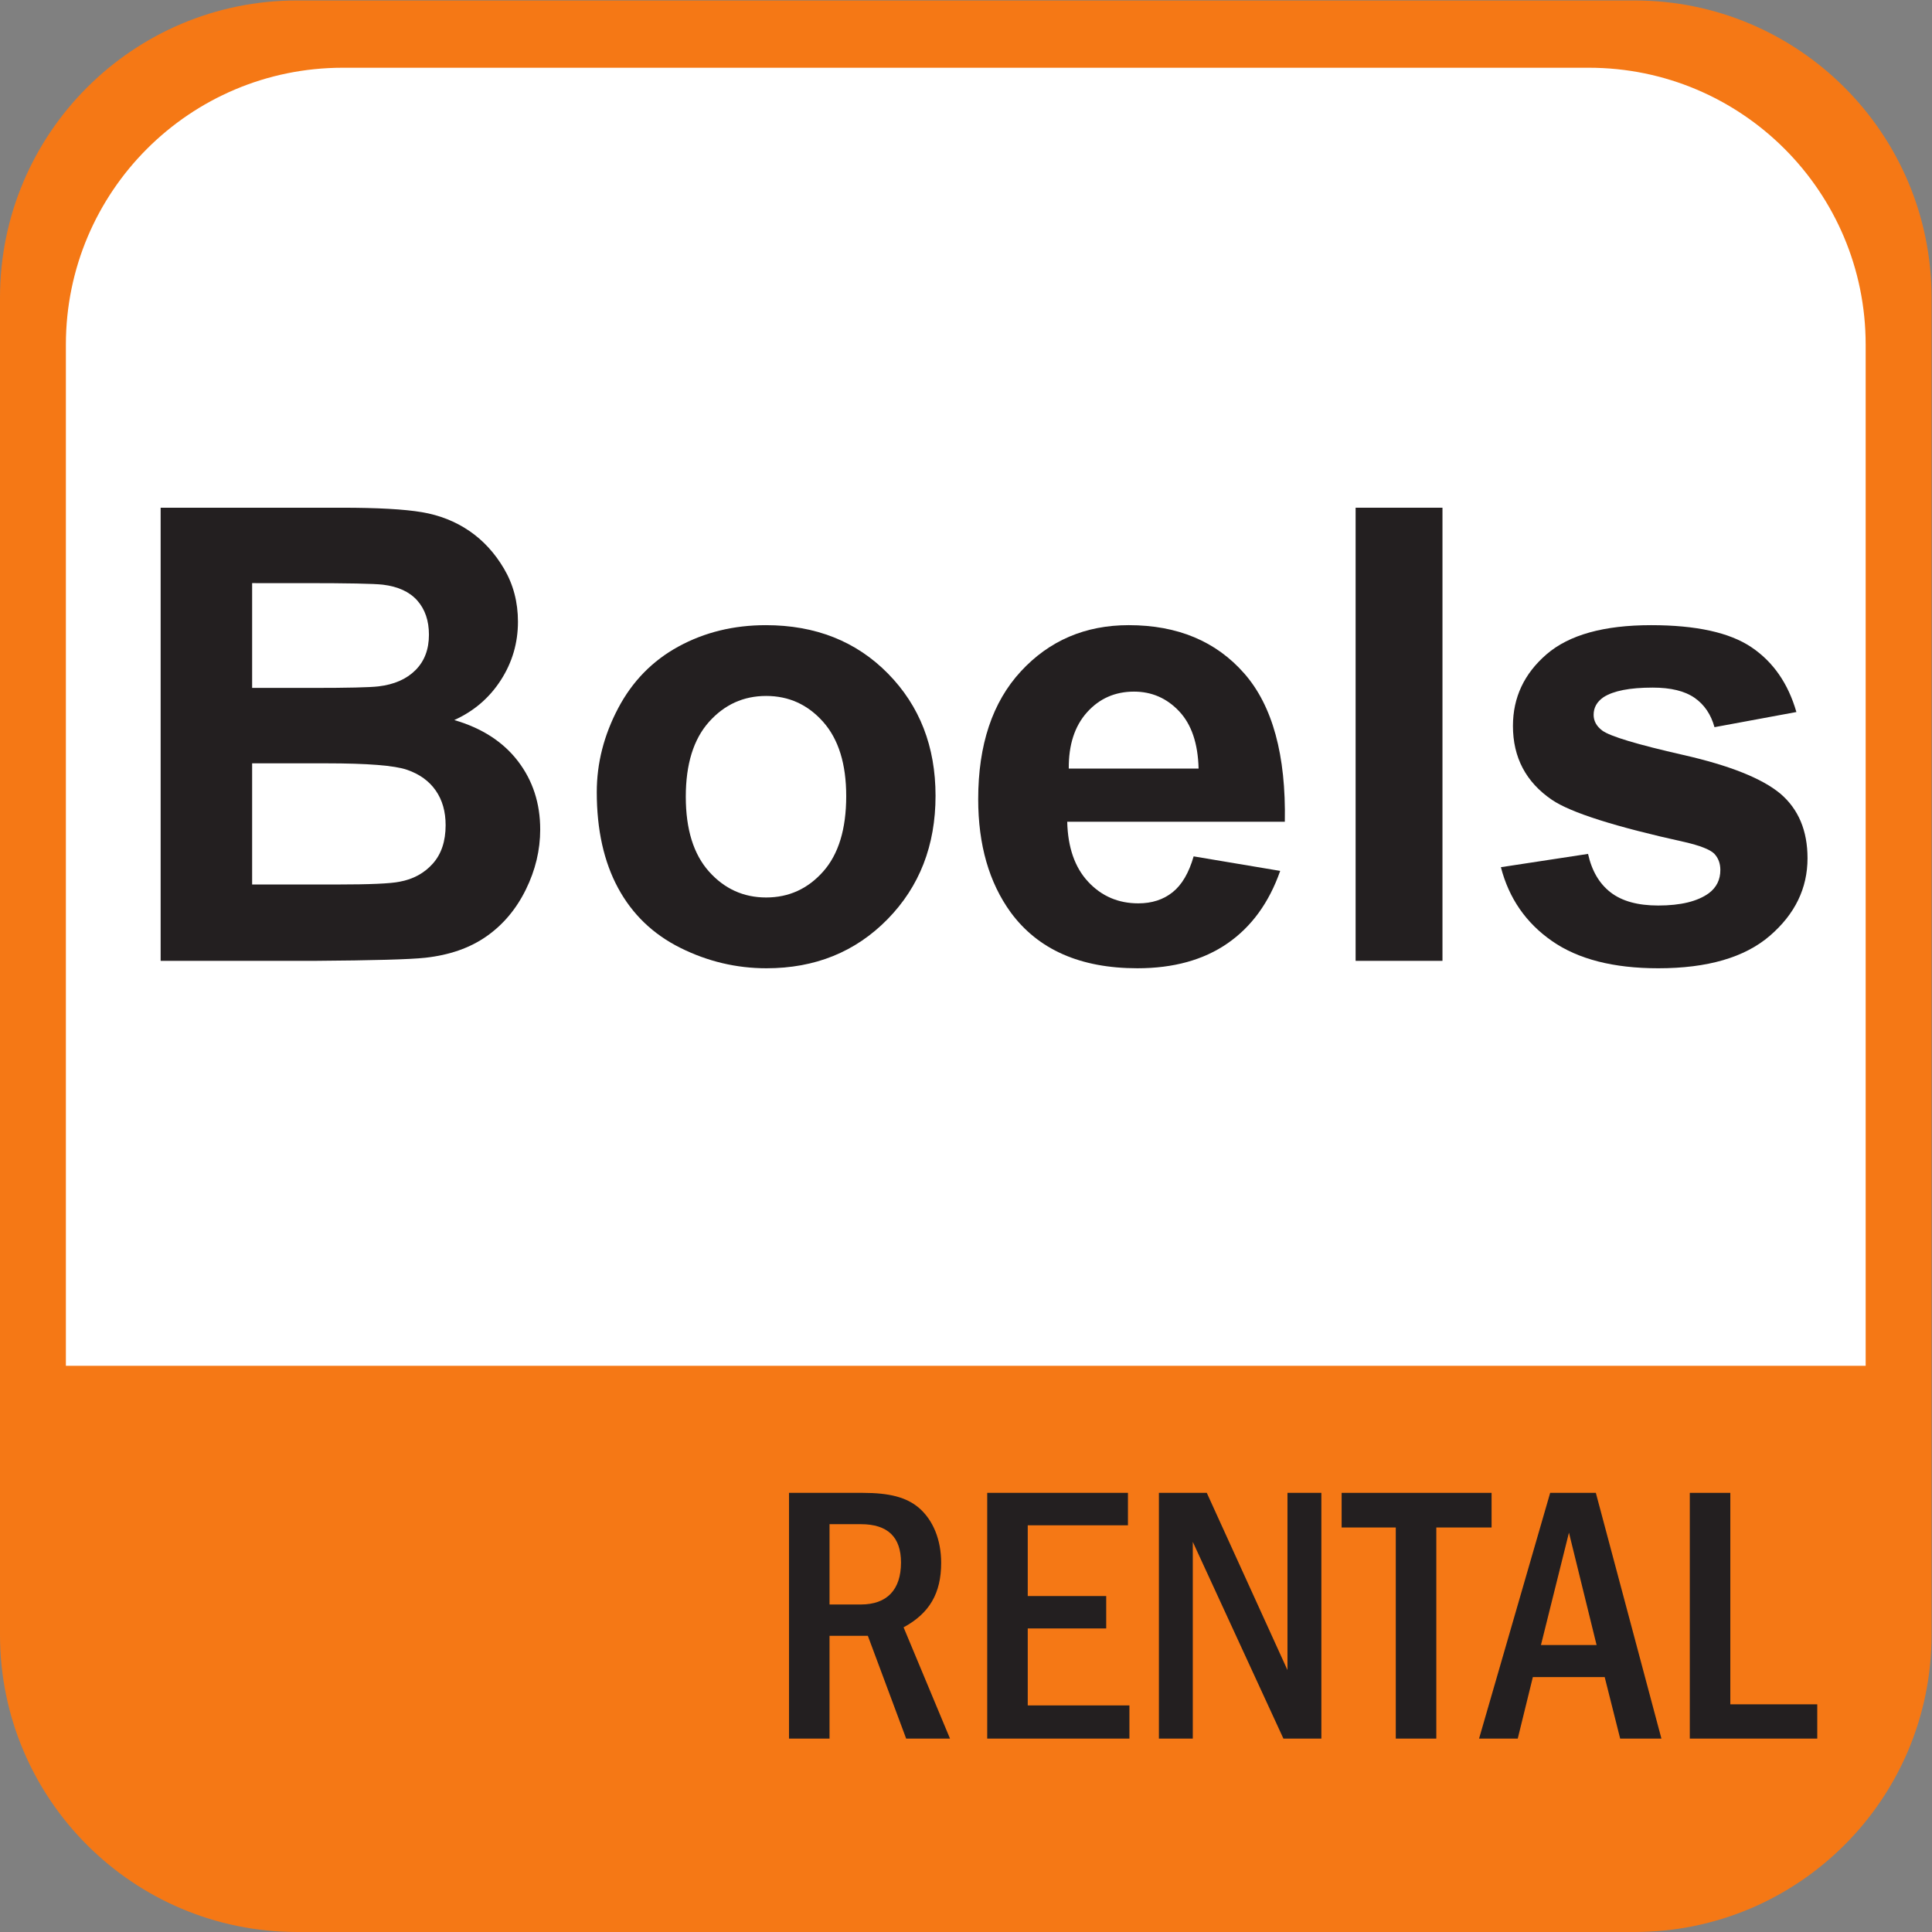 <?xml version="1.0" encoding="UTF-8" standalone="no"?>
<svg
   xmlns:dc="http://purl.org/dc/elements/1.1/"
   xmlns:cc="http://creativecommons.org/ns#"
   xmlns:rdf="http://www.w3.org/1999/02/22-rdf-syntax-ns#"
   xmlns:svg="http://www.w3.org/2000/svg"
   xmlns="http://www.w3.org/2000/svg"
   viewBox="0 0 377.947 377.947"
   height="377.947"
   width="377.947"
   xml:space="preserve"
   id="svg2"
   version="1.1"><rect x="0" y="0" width="377.947" height="377.947" fill="#808080" stroke="none"/><defs
     id="defs6" /><g
     transform="matrix(1.333,0,0,-1.333,0,377.947)"
     id="g10"><g
       transform="scale(0.1)"
       id="g12"><path
         id="path14"
         style="fill:#f57815;fill-opacity:1;fill-rule:nonzero;stroke:none"
         d="M 436.098,2834.65 H 2398.55 c 240.85,0 436.1,-195.25 436.1,-436.1 V 436.102 C 2834.65,195.25 2639.4,0 2398.55,0 H 436.098 C 195.246,0 0,195.25 0,436.102 V 2398.55 c 0,240.85 195.246,436.1 436.098,436.1" /><path
         id="path16"
         style="fill:#ffffff;fill-opacity:1;fill-rule:nonzero;stroke:none"
         d="M 2737.96,830.969 V 2329.55 c 0,224.42 -181.93,406.35 -406.35,406.35 H 503.035 C 278.613,2735.9 96.688,2553.97 96.688,2329.55 V 830.969 H 2737.96" /><path
         id="path18"
         style="fill:#231f20;fill-opacity:1;fill-rule:nonzero;stroke:none"
         d="m 1217.38,480.641 h 45.95 c 38.39,0 58.94,21.621 58.94,61.629 0,37.308 -19.47,56.23 -58.94,56.23 h -45.95 z m 48.66,163.82 c 39.46,0 64.34,-6.492 82.72,-22.16 20.55,-17.852 32.44,-46.5 32.44,-80.571 0,-44.859 -17.3,-74.07 -55.15,-94.609 l 68.12,-163.281 h -64.33 l -56.23,150.851 h -56.23 V 283.84 h -59.47 v 360.621 h 108.13" /><path
         id="path20"
         style="fill:#231f20;fill-opacity:1;fill-rule:nonzero;stroke:none"
         d="M 1655.33,644.461 V 596.879 H 1508.27 V 493.078 h 115.15 V 445.5 h -115.15 v -113 h 149.21 v -48.66 h -208.69 v 360.621 h 206.54" /><path
         id="path22"
         style="fill:#231f20;fill-opacity:1;fill-rule:nonzero;stroke:none"
         d="m 1771.03,644.461 118.4,-260.063 v 260.063 h 49.74 V 283.84 h -55.69 l -133,288.711 V 283.84 h -49.73 v 360.621 h 70.28" /><path
         id="path24"
         style="fill:#231f20;fill-opacity:1;fill-rule:nonzero;stroke:none"
         d="m 2188.97,644.461 v -50.82 h -81.11 V 283.84 h -59.47 v 309.801 h -79.47 v 50.82 h 220.05" /><path
         id="path26"
         style="fill:#231f20;fill-opacity:1;fill-rule:nonzero;stroke:none"
         d="m 2302.52,586.059 -41.09,-164.887 h 81.64 z m 39.46,58.402 96.24,-360.621 h -60.54 l -22.72,90.289 h -105.42 l -22.17,-90.289 h -56.77 l 104.35,360.621 h 67.03" /><path
         id="path28"
         style="fill:#231f20;fill-opacity:1;fill-rule:nonzero;stroke:none"
         d="m 2539.34,644.461 v -310.34 h 127.59 V 283.84 h -187.07 v 360.621 h 59.48" /><path
         id="path30"
         style="fill:#231f20;fill-opacity:1;fill-rule:nonzero;stroke:none"
         d="m 370.016,1715.08 v -177.82 h 124.289 c 48.386,0 79.082,1.36 92.086,4.08 19.957,3.63 36.214,12.48 48.761,26.54 12.551,14.06 18.828,32.89 18.828,56.48 0,19.96 -4.839,36.89 -14.515,50.8 -9.68,13.9 -23.664,24.04 -41.961,30.39 -18.297,6.36 -57.988,9.53 -119.074,9.53 z m 0,264.46 v -153.78 h 88 c 52.316,0 84.828,0.74 97.527,2.27 22.984,2.72 41.055,10.66 54.207,23.82 13.156,13.15 19.734,30.45 19.734,51.94 0,20.56 -5.671,37.25 -17.011,50.12 -11.34,12.85 -28.2,20.64 -50.578,23.36 -13.305,1.52 -51.563,2.27 -114.766,2.27 z m -134.274,110.68 h 265.821 c 52.621,0 91.859,-2.2 117.714,-6.58 25.856,-4.38 48.993,-13.54 69.403,-27.44 20.414,-13.91 37.425,-32.43 51.035,-55.57 13.605,-23.13 20.41,-49.06 20.41,-77.79 0,-31.15 -8.391,-59.73 -25.176,-85.73 -16.785,-26.03 -39.539,-45.53 -68.269,-58.52 40.523,-11.8 71.672,-31.92 93.445,-60.33 21.773,-28.43 32.66,-61.86 32.66,-100.25 0,-30.25 -7.031,-59.65 -21.094,-88.23 -14.058,-28.58 -33.261,-51.43 -57.609,-68.5 -24.344,-17.09 -54.355,-27.61 -90.043,-31.53 -22.379,-2.43 -76.359,-3.93 -161.941,-4.53 H 235.742 v 665" /><path
         id="path32"
         style="fill:#231f20;fill-opacity:1;fill-rule:nonzero;stroke:none"
         d="m 1006.44,1666.09 c 0,-47.8 11.34,-84.37 34.02,-109.78 22.68,-25.4 50.66,-38.1 83.92,-38.1 33.27,0 61.16,12.7 83.69,38.1 22.53,25.41 33.8,62.3 33.8,110.69 0,47.17 -11.27,83.46 -33.8,108.87 -22.53,25.4 -50.42,38.1 -83.69,38.1 -33.26,0 -61.24,-12.7 -83.92,-38.1 -22.68,-25.41 -34.02,-62 -34.02,-109.78 z m -130.643,6.8 c 0,42.34 10.433,83.3 31.301,122.93 20.867,39.62 50.425,69.86 88.683,90.73 38.259,20.86 80.969,31.3 128.149,31.3 72.88,0 132.61,-23.67 179.18,-70.99 46.57,-47.35 69.85,-107.13 69.85,-179.41 0,-72.88 -23.51,-133.3 -70.53,-181.22 -47.03,-47.93 -106.23,-71.9 -177.6,-71.9 -44.15,0 -86.26,9.98 -126.326,29.94 -40.07,19.96 -70.539,49.22 -91.406,87.78 -20.868,38.55 -31.301,85.5 -31.301,140.84" /><path
         id="path34"
         style="fill:#231f20;fill-opacity:1;fill-rule:nonzero;stroke:none"
         d="m 1758.99,1707.37 c -0.9,36.89 -10.43,64.93 -28.58,84.15 -18.14,19.2 -40.22,28.8 -66.22,28.8 -27.83,0 -50.81,-10.15 -68.95,-30.39 -18.15,-20.26 -27.07,-47.8 -26.77,-82.56 z m -7.26,-128.83 127.02,-21.32 c -16.33,-46.57 -42.11,-82.04 -77.34,-106.37 -35.23,-24.35 -79.31,-36.52 -132.23,-36.52 -83.77,0 -145.77,27.37 -185.99,82.11 -31.75,43.83 -47.63,99.17 -47.63,166.02 0,79.84 20.87,142.36 62.6,187.57 41.74,45.2 94.51,67.82 158.32,67.82 71.67,0 128.22,-23.67 169.65,-70.99 41.43,-47.35 61.24,-119.83 59.42,-217.51 h -319.34 c 0.9,-37.82 11.18,-67.21 30.84,-88.23 19.66,-21.03 44.15,-31.53 73.49,-31.53 19.96,0 36.74,5.44 50.35,16.33 13.61,10.89 23.89,28.41 30.84,52.62" /><path
         id="path36"
         style="fill:#231f20;fill-opacity:1;fill-rule:nonzero;stroke:none"
         d="m 1989.43,1425.22 v 665 h 127.47 v -665 h -127.47" /><path
         id="path38"
         style="fill:#231f20;fill-opacity:1;fill-rule:nonzero;stroke:none"
         d="m 2202.63,1562.66 127.92,19.51 c 5.45,-24.8 16.48,-43.62 33.12,-56.48 16.63,-12.86 39.91,-19.27 69.85,-19.27 32.97,0 57.76,6.04 74.4,18.14 11.19,8.45 16.78,19.79 16.78,34.02 0,9.68 -3.02,17.69 -9.07,24.04 -6.35,6.05 -20.57,11.63 -42.64,16.79 -102.82,22.68 -167.99,43.38 -195.51,62.14 -38.11,26.01 -57.16,62.15 -57.16,108.42 0,41.73 16.48,76.81 49.45,105.24 32.96,28.41 84.07,42.64 153.32,42.64 65.93,0 114.92,-10.74 146.97,-32.21 32.06,-21.49 54.13,-53.24 66.23,-95.26 l -120.21,-22.23 c -5.14,18.75 -14.89,33.12 -29.26,43.1 -14.36,9.98 -34.85,14.97 -61.46,14.97 -33.57,0 -57.61,-4.71 -72.13,-14.07 -9.67,-6.65 -14.51,-15.27 -14.51,-25.85 0,-9.07 4.23,-16.79 12.7,-23.14 11.49,-8.46 51.18,-20.41 119.07,-35.83 67.89,-15.42 115.3,-34.33 142.21,-56.7 26.61,-22.69 39.92,-54.29 39.92,-94.81 0,-44.17 -18.45,-82.11 -55.34,-113.86 -36.89,-31.75 -91.48,-47.63 -163.76,-47.63 -65.62,0 -117.56,13.31 -155.81,39.92 -38.26,26.6 -63.28,62.75 -75.08,108.41" /></g></g></svg>